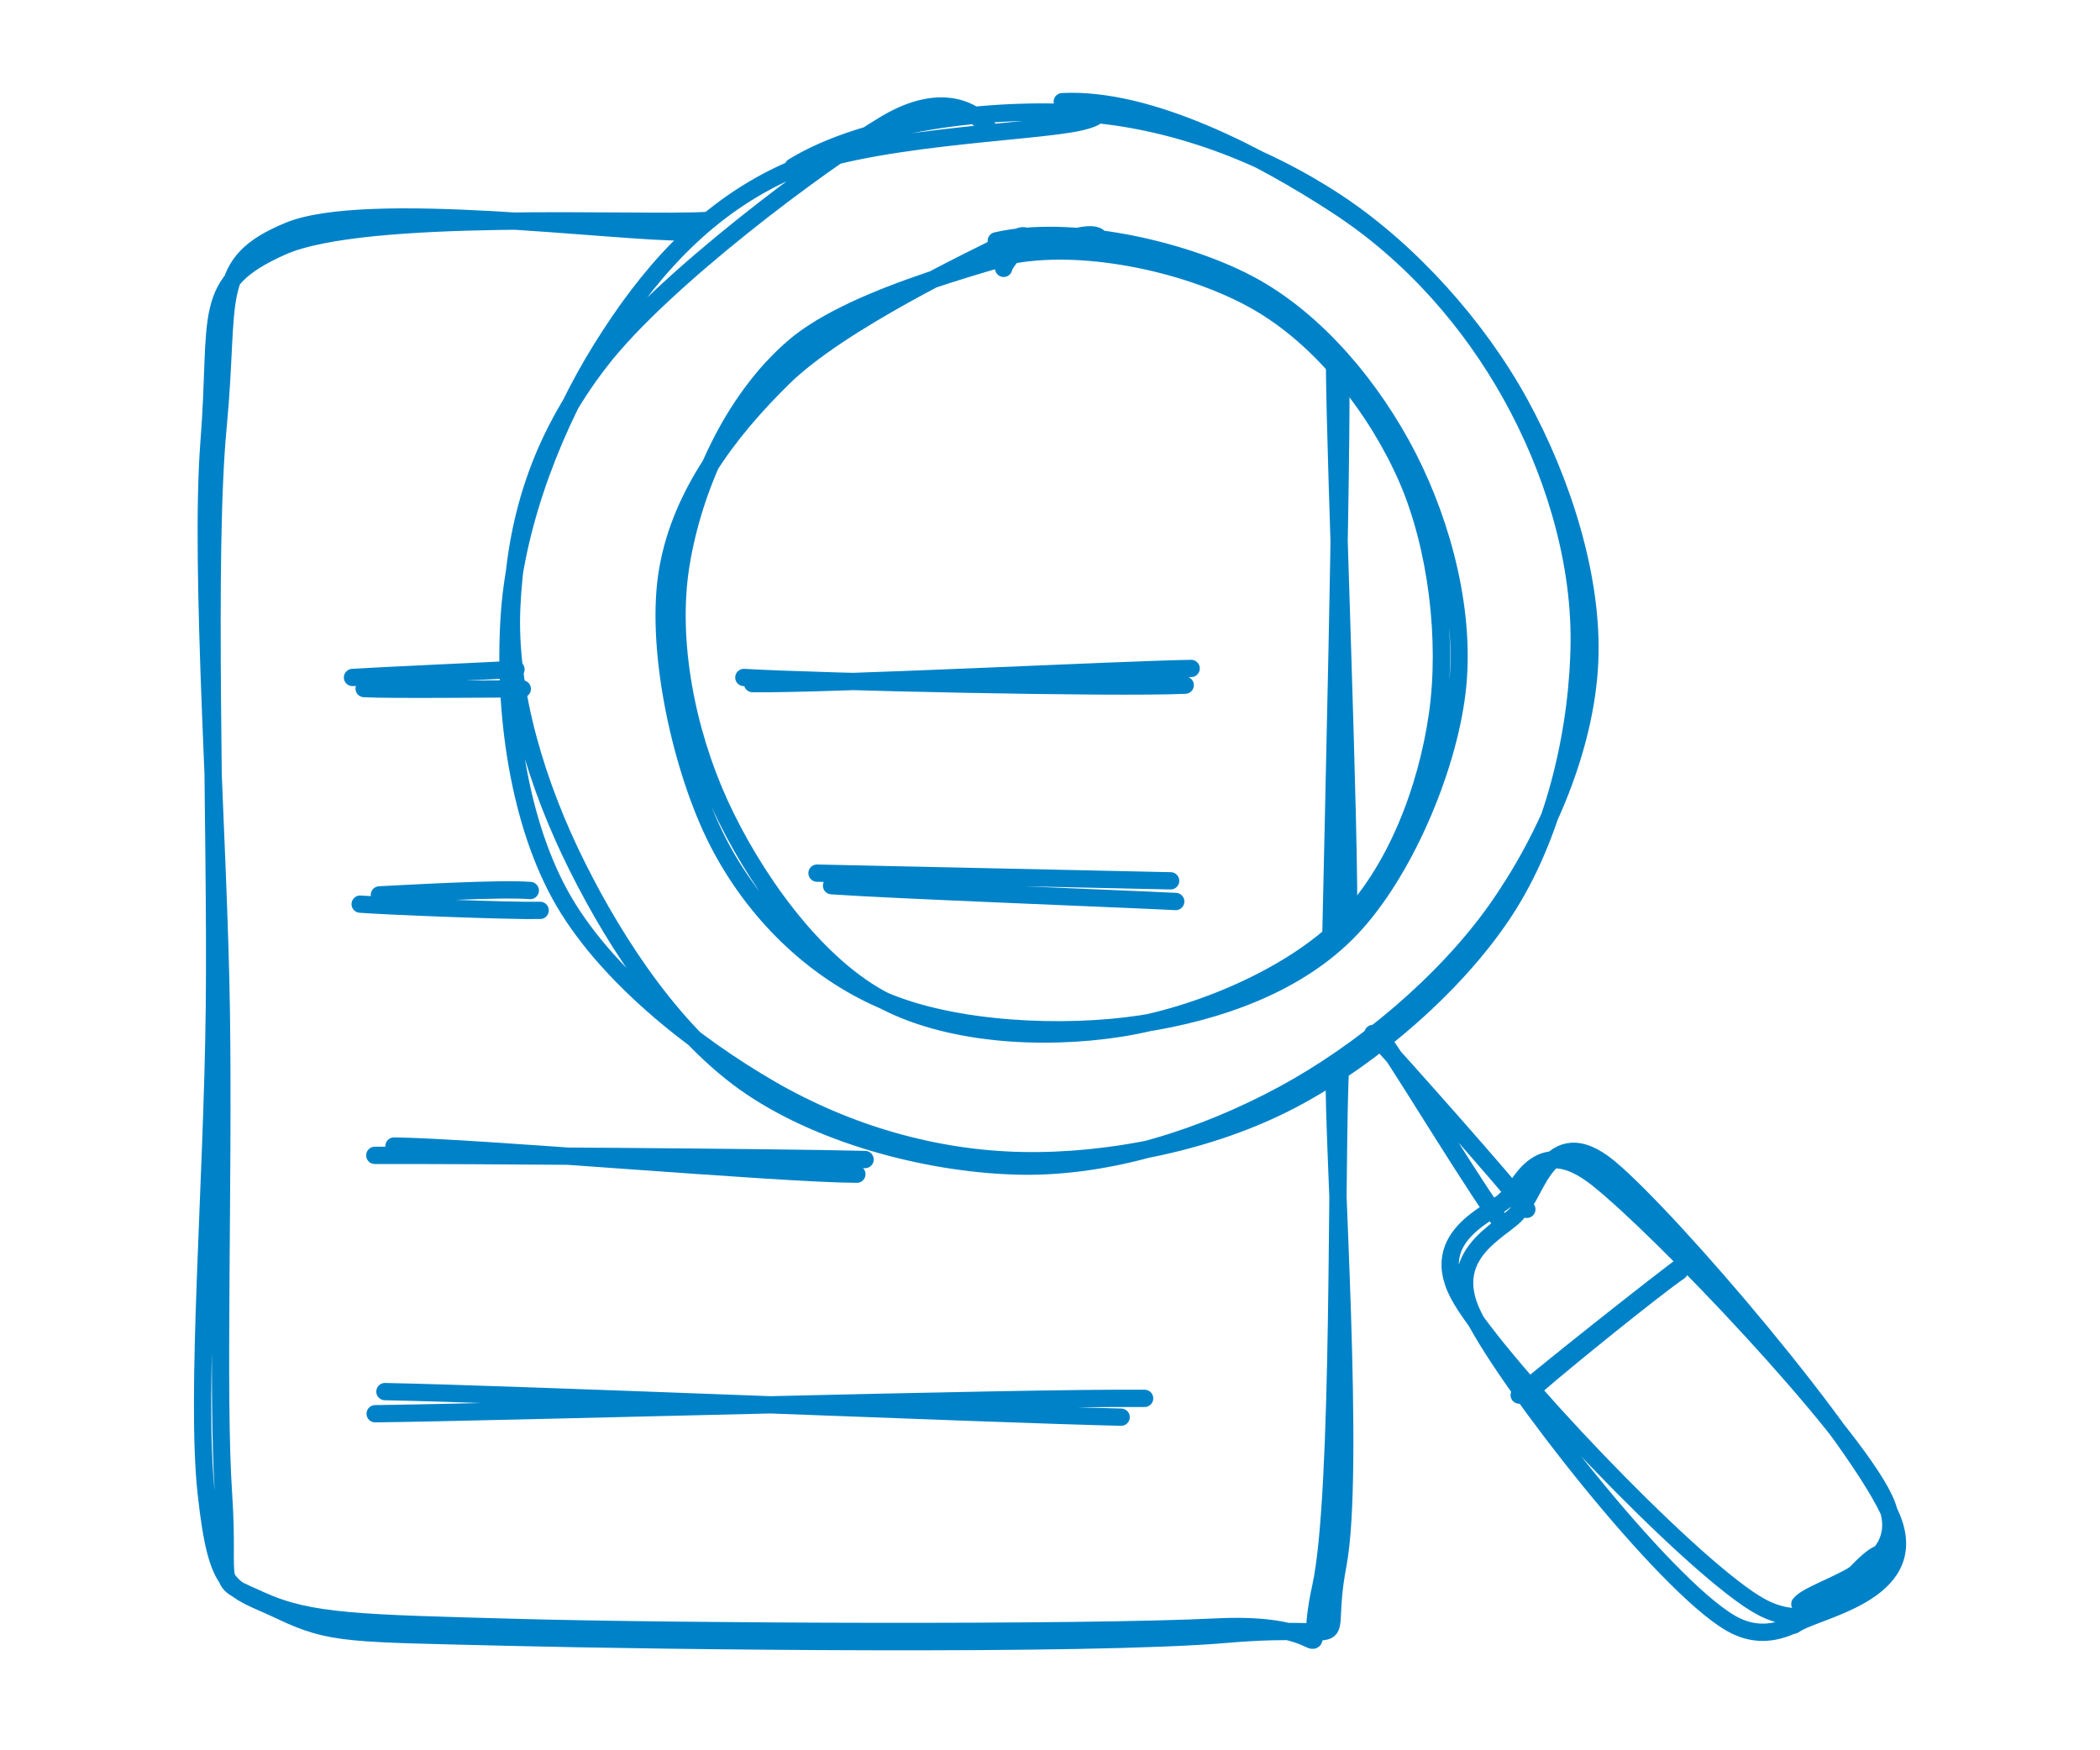 <?xml version="1.0" encoding="utf-8"?>
<!-- Generator: Adobe Illustrator 16.0.3, SVG Export Plug-In . SVG Version: 6.00 Build 0)  -->
<!DOCTYPE svg PUBLIC "-//W3C//DTD SVG 1.1//EN" "http://www.w3.org/Graphics/SVG/1.1/DTD/svg11.dtd">
<svg version="1.1" id="Laag_1" xmlns="http://www.w3.org/2000/svg" xmlns:xlink="http://www.w3.org/1999/xlink" x="0px" y="0px"
	 width="850.394px" height="708.662px" viewBox="-150.426 -103.365 850.394 708.662"
	 enable-background="new -150.426 -103.365 850.394 708.662" xml:space="preserve">
<g transform="translate(55.729 23.028) rotate(0 37.324 38.028)">
	<path fill="none" stroke="#0082C8" stroke-width="7" stroke-linecap="round" d="M204.481-23.247
		c29.732-5.299,71.704,3.826,98.197,18.882c26.538,15.056,48.657,43.569,60.896,71.451c12.194,27.924,16.695,65.815,12.362,95.969
		c-4.332,30.153-16.99,63.839-38.353,84.992c-21.408,21.112-58.708,36.883-89.997,41.847c-31.29,4.92-70.736,2.858-97.777-12.238
		c-27.042-15.096-51.097-49.246-64.47-78.473c-13.374-29.229-20.733-65.942-15.771-96.811c4.962-30.825,20.397-66.405,45.589-88.146
		c25.19-21.785,84.907-35.578,105.683-42.307c20.775-6.771,18.336-1.346,18.968,1.682 M197.29-28.882
		c28.975-6.728,74.266,2.775,102.108,17.411c27.799,14.677,50.718,42.896,64.806,70.484c14.047,27.629,23.51,63.376,19.597,95.169
		c-3.911,31.794-21.699,73.218-43.021,95.549c-21.322,22.33-53.325,33.601-84.866,38.438c-31.541,4.794-75.784,2.776-104.38-9.547
		c-28.556-12.28-52.401-35.706-67.035-64.302c-14.593-28.598-25.106-75.95-20.692-107.282c4.459-31.289,24.182-57.909,47.312-80.576
		c23.13-22.626,76.709-47.942,91.554-55.343c14.845-7.359-1.682,6.856-2.397,11.145"/>
</g>
<g transform="translate(39.532 10) rotate(0 51.761 50.528)">
	<path fill="none" stroke="#0082C8" stroke-width="7" stroke-linecap="round" d="M131.198-45.831
		c29.775-18.21,80.241-24.055,116.997-21.658c36.713,2.439,73.849,16.653,103.413,36.251c29.564,19.597,56.942,50.297,73.933,81.333
		c17.031,31.036,29.858,70.61,28.218,104.842c-1.64,34.19-17.367,71.241-38.018,100.385c-20.69,29.144-54.123,57.194-86.086,74.437
		c-31.919,17.243-69.6,29.48-105.516,29.018c-35.873-0.505-79.777-11.733-109.804-31.961
		c-30.069-20.229-54.376-56.984-70.526-89.366c-16.191-32.383-28.093-70.778-26.538-104.885
		C18.786,98.5,27.828,65.488,53.103,32.853c25.233-32.677,89.492-80.618,115.776-96.179c26.284-15.56,39.785-1.388,41.845,2.859
		 M240.204-72.2c35.662-1.849,81.25,22.416,111.528,42.223c30.323,19.808,54.042,47.354,70.316,76.667
		c16.317,29.312,27.672,64.848,27.504,99.249c-0.21,34.401-9.253,76.119-28.64,107.113c-19.43,31.036-54.925,61.65-87.769,78.896
		c-32.844,17.242-74.143,25.316-109.257,24.602c-35.115-0.672-70.273-10.808-101.479-28.768
		c-31.162-17.999-68.002-46.763-85.665-79.061c-17.664-32.298-23.087-77.886-20.313-114.727
		C19.25,97.155,35.272,57.203,53.65,27.722c18.336-29.48,40.625-55.343,72.924-70.61c32.298-15.308,101.688-16.653,120.781-21.07
		c19.135-4.415-5.257-8.62-6.056-5.383"/>
</g>
<g>
	<g transform="translate(123.687 100.141) rotate(0 6.413 7.83)">
		<path fill="none" stroke="#0082C8" stroke-width="7" stroke-linecap="round" d="M287.322,219.814
			c8.664,12.53,38.648,62.156,47.228,72.585 M281.855,214.934c10.555,11.525,53.283,59.466,62.325,71.199"/>
	</g>
</g>
<g>
	<g transform="translate(136.011 115.986) rotate(0 14.961 19.401)">
		<path fill="none" stroke="#0082C8" stroke-width="7" stroke-linecap="round" d="M328.971,270.056
			c-2.187,7.233-32.802,15.856-18.544,43.823c14.214,27.966,76.539,107.954,103.917,123.934
			c27.377,15.98,50.129-24.517,60.264-28.051 M324.597,264.885c-2.858,5.972-35.745,14.633-19.133,42.098
			c16.569,27.502,90.25,105.094,118.678,122.755c28.472,17.706,44.366-12.53,52.021-16.611"/>
	</g>
</g>
<g>
	<g transform="translate(136.496 115.097) rotate(0 17.833 17.828)">
		<path fill="none" stroke="#0082C8" stroke-width="7" stroke-linecap="round" d="M328.341,270.573
			c6.225-2.774,11.313-37.091,36.462-16.148c25.148,20.942,102.023,111.024,114.474,141.892
			c12.447,30.826-31.963,37.093-39.743,43.191 M322.832,267.168c5.383-2.522,11.522-28.639,37.05-8.495
			c25.526,20.185,102.445,100.846,116.155,129.571c13.668,28.724-28.052,35.241-34.106,42.769"/>
	</g>
</g>
<g>
	<g transform="translate(137.521 133.535) rotate(0 7.424 -6.438)">
		<path fill="none" stroke="#0082C8" stroke-width="7" stroke-linecap="round" d="M327.252,327.95
			c10.849-9.294,56.731-45.755,68.759-54.46 M334.861,323.619c10.135-8.874,46.766-38.563,57.279-45.798"/>
	</g>
</g>
<g>
	<g transform="translate(56.769 21.702) rotate(0 8.216 67.032)">
		<path fill="none" stroke="#0082C8" stroke-width="7" stroke-linecap="round" d="M70.129-31.157
			c-26.915,0.463-128.982-13.541-160.48-0.42c-31.5,13.079-23.509,26.621-28.514,79.021c-5.003,52.4-0.714,163.299-1.514,235.338
			c-0.798,72.081-7.78,156.232-3.28,196.941c4.5,40.749,9.966,37.85,30.321,47.521c20.313,9.673,27.883,8.96,91.722,10.556
			c63.796,1.557,235.126,3.659,291.144-1.178c56.017-4.879,37.766,10.094,45.04-27.966c7.233-38.061-1.935-168.008-1.472-200.433
			 M78.666-35.783c-27.335,1.64-138.151-4.332-171.667,10.556c-33.518,14.93-25.442,27.167-29.523,78.895
			c-4.08,51.727,3.952,160.354,4.962,231.386c0.967,71.03-1.808,155.14,0.883,194.797c2.65,39.615-4.753,34.022,15.139,43.021
			c19.85,8.999,39.658,9.253,104.128,11.017c64.513,1.809,228.694,2.523,282.859-0.209c54.167-2.691,33.812,21.951,42.181-16.149
			c8.371-38.059,5.974-176.882,8.077-212.335"/>
	</g>
</g>
<g>
	<g transform="translate(119.595 88.796) rotate(0 -0.105 -27.148)">
		<path fill="none" stroke="#0082C8" stroke-width="7" stroke-linecap="round" d="M268.906,187.232
			c0.8-37.934,4.669-195.302,3.995-234.077 M276.056,184.373c0.8-37.177-5.383-189.415-5.635-227.012"/>
	</g>
</g>
<g>
	<g transform="translate(24.898 65.605) rotate(0 7.707 -0.943)">
		<path fill="none" stroke="#0082C8" stroke-width="7" stroke-linecap="round" d="M-27.872,109.825
			c10.388,0.589,53.116,0.083,64.05,0.126 M-32.581,105.326c9.547-0.631,54.586-2.649,66.195-3.28"/>
	</g>
</g>
<g>
	<g transform="translate(25.837 86.028) rotate(0 7.994 -0.103)">
		<path fill="none" stroke="#0082C8" stroke-width="7" stroke-linecap="round" d="M-30.411,176.678
			c11.774,0.884,61.357,2.818,72.88,2.524 M-22.631,172.934c11.186-0.548,49.162-2.774,61.105-1.768"/>
	</g>
</g>
<g>
	<g transform="translate(27.245 110.206) rotate(0 22.937 0.744)">
		<path fill="none" stroke="#0082C8" stroke-width="7" stroke-linecap="round" d="M-25.896,254.224
			c32.844-0.128,165.611,0.797,198.54,1.68 M-18.116,250.438c32.424,0.379,156.317,11.312,187.438,11.397"/>
	</g>
</g>
<g>
	<g transform="translate(26.541 134.15) rotate(0 37.117 0.317)">
		<path fill="none" stroke="#0082C8" stroke-width="7" stroke-linecap="round" d="M-21.089,325.928
			c50.506,0.926,247.827,9.209,298.125,10.345 M-25.041,334.885c52.188-0.631,261.117-6.688,311.582-6.224"/>
	</g>
</g>
<g>
	<g transform="translate(61.752 64.197) rotate(0 21.899 0.269)">
		<path fill="none" stroke="#0082C8" stroke-width="7" stroke-linecap="round" d="M92.579,109.223
			c30.615,0.42,148.621-5.677,177.596-6.14 M89.045,106.742c30.322,1.766,149.716,4.415,178.733,3.111"/>
	</g>
</g>
<g>
	<g transform="translate(70.438 84.854) rotate(0 15.989 -0.166)">
		<path fill="none" stroke="#0082C8" stroke-width="7" stroke-linecap="round" d="M115.878,170.391
			c23.593,1.682,116.91,5.257,139.369,6.394 M109.99,165.303c23.425,0.463,120.361,2.649,143.195,3.112"/>
	</g>
</g>
</svg>
